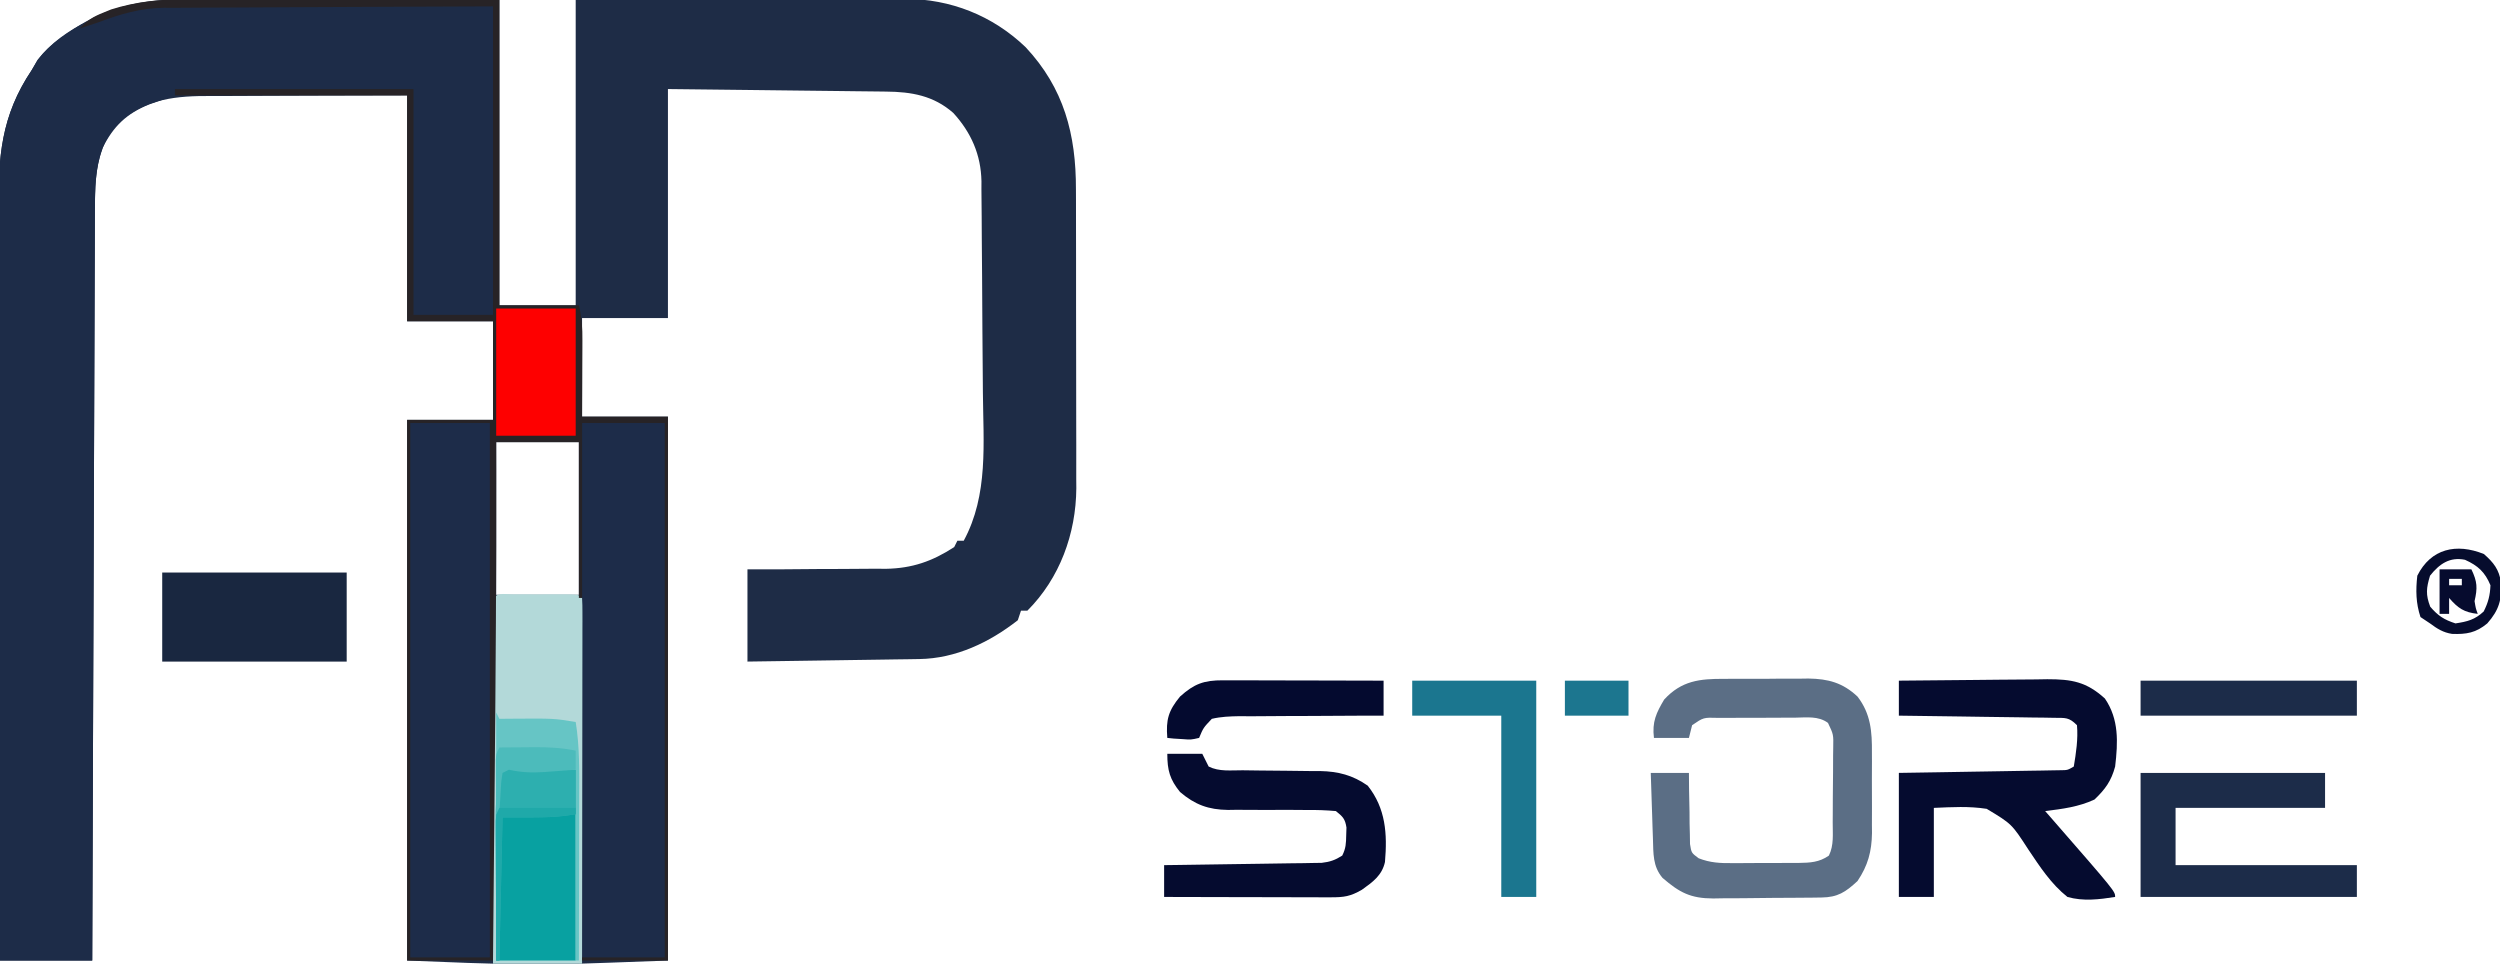 <svg xmlns="http://www.w3.org/2000/svg" width="786" height="303"><path d="M0 0 C1.065 -0 2.129 -0.001 3.226 -0.001 C6.711 0 10.195 0.016 13.679 0.032 C16.109 0.035 18.538 0.038 20.968 0.04 C27.336 0.048 33.705 0.068 40.074 0.09 C47.729 0.114 55.384 0.123 63.039 0.135 C74.646 0.154 86.252 0.192 97.859 0.227 C97.859 31.907 97.859 63.587 97.859 96.227 C105.779 96.227 113.699 96.227 121.859 96.227 C121.859 64.547 121.859 32.867 121.859 0.227 C149.369 0.107 149.369 0.107 161.134 0.081 C169.149 0.063 177.163 0.042 185.177 0.001 C191.642 -0.032 198.106 -0.05 204.571 -0.058 C207.032 -0.063 209.493 -0.074 211.954 -0.09 C215.412 -0.112 218.87 -0.115 222.329 -0.114 C223.337 -0.124 224.344 -0.135 225.383 -0.146 C239.739 -0.084 252.862 5.075 263.296 15.04 C275.375 27.941 279.176 42.485 279.134 59.766 C279.141 61.41 279.141 61.41 279.149 63.087 C279.163 66.675 279.162 70.264 279.16 73.852 C279.164 76.366 279.168 78.88 279.173 81.394 C279.18 86.649 279.18 91.904 279.175 97.159 C279.169 103.207 279.181 109.254 279.202 115.302 C279.222 121.156 279.225 127.009 279.221 132.863 C279.222 135.338 279.227 137.813 279.237 140.288 C279.25 143.755 279.243 147.221 279.231 150.688 C279.239 151.697 279.246 152.706 279.254 153.746 C279.15 168.027 274.052 182.034 263.859 192.227 C263.199 192.227 262.539 192.227 261.859 192.227 C261.529 193.217 261.199 194.207 260.859 195.227 C251.908 202.229 241.332 207.264 229.897 207.432 C228.696 207.452 227.495 207.472 226.258 207.493 C224.32 207.518 224.32 207.518 222.343 207.543 C221.004 207.564 219.664 207.585 218.325 207.606 C214.807 207.662 211.289 207.711 207.771 207.759 C204.178 207.81 200.585 207.865 196.992 207.92 C189.947 208.028 182.903 208.127 175.859 208.227 C175.859 198.657 175.859 189.087 175.859 179.227 C179.546 179.224 183.232 179.222 187.031 179.219 C190.635 179.196 194.239 179.163 197.844 179.129 C200.332 179.111 202.821 179.104 205.31 179.107 C208.905 179.11 212.498 179.074 216.093 179.032 C217.739 179.045 217.739 179.045 219.419 179.059 C227.631 178.908 233.952 176.721 240.859 172.227 C241.189 171.567 241.519 170.907 241.859 170.227 C242.519 170.227 243.179 170.227 243.859 170.227 C251.676 155.795 250 139.419 249.878 123.493 C249.871 122.468 249.865 121.443 249.857 120.387 C249.82 114.975 249.776 109.564 249.727 104.152 C249.677 98.586 249.651 93.019 249.63 87.452 C249.61 83.145 249.572 78.839 249.53 74.532 C249.512 72.48 249.501 70.427 249.498 68.375 C249.49 65.504 249.458 62.634 249.421 59.763 C249.426 58.51 249.426 58.51 249.431 57.231 C249.27 48.892 246.199 41.888 240.57 35.731 C234.371 30.282 227.422 29.088 219.428 29.022 C218.686 29.012 217.945 29.002 217.18 28.992 C214.735 28.96 212.289 28.935 209.843 28.911 C208.145 28.89 206.447 28.869 204.749 28.848 C200.284 28.793 195.819 28.743 191.354 28.695 C185.994 28.636 180.634 28.57 175.274 28.505 C167.136 28.407 158.997 28.318 150.859 28.227 C150.859 51.987 150.859 75.747 150.859 100.227 C141.949 100.227 133.039 100.227 123.859 100.227 C123.859 110.457 123.859 120.687 123.859 131.227 C132.769 131.227 141.679 131.227 150.859 131.227 C150.859 187.657 150.859 244.087 150.859 302.227 C119.468 303.39 119.468 303.39 109.859 303.352 C108.871 303.356 107.884 303.36 106.867 303.364 C94.179 303.348 81.552 302.697 68.859 302.227 C68.859 246.127 68.859 190.027 68.859 132.227 C77.769 132.227 86.679 132.227 95.859 132.227 C95.859 121.997 95.859 111.767 95.859 101.227 C86.949 101.227 78.039 101.227 68.859 101.227 C68.859 77.797 68.859 54.367 68.859 30.227 C55.466 30.231 55.466 30.231 42.074 30.29 C36.603 30.326 31.133 30.356 25.662 30.347 C21.246 30.341 16.831 30.363 12.415 30.406 C10.74 30.417 9.064 30.418 7.388 30.407 C-3.66 30.35 -13.028 31.159 -21.868 38.7 C-29.031 46.553 -29.289 56.308 -29.299 66.288 C-29.304 67.297 -29.309 68.307 -29.314 69.347 C-29.33 72.728 -29.338 76.109 -29.346 79.49 C-29.356 81.915 -29.366 84.339 -29.376 86.764 C-29.398 91.982 -29.416 97.201 -29.432 102.42 C-29.455 109.965 -29.483 117.51 -29.512 125.055 C-29.56 137.298 -29.603 149.54 -29.644 161.782 C-29.683 173.673 -29.725 185.563 -29.769 197.454 C-29.772 198.187 -29.774 198.921 -29.777 199.676 C-29.791 203.354 -29.804 207.033 -29.818 210.711 C-29.932 241.217 -30.039 271.722 -30.141 302.227 C-39.711 302.227 -49.281 302.227 -59.141 302.227 C-59.232 269.708 -59.303 237.189 -59.345 204.67 C-59.35 200.826 -59.356 196.983 -59.361 193.139 C-59.362 192.374 -59.363 191.609 -59.364 190.82 C-59.381 178.449 -59.413 166.077 -59.45 153.706 C-59.487 141.001 -59.509 128.297 -59.517 115.592 C-59.523 107.759 -59.54 99.927 -59.573 92.094 C-59.597 86.077 -59.599 80.06 -59.594 74.043 C-59.595 71.582 -59.603 69.122 -59.618 66.662 C-59.719 49.674 -58.895 36.688 -49.141 22.227 C-48.263 20.759 -48.263 20.759 -47.368 19.262 C-44.783 15.738 -42.082 13.562 -38.516 11.102 C-37.895 10.668 -37.274 10.235 -36.634 9.788 C-25.311 2.083 -13.526 -0.099 0 0 Z M96.859 139.227 C96.859 155.067 96.859 170.907 96.859 187.227 C105.439 187.227 114.019 187.227 122.859 187.227 C122.859 171.387 122.859 155.547 122.859 139.227 C114.279 139.227 105.699 139.227 96.859 139.227 Z " fill="#1E2C46" transform="translate(59.141,-0.227)"></path><path d="M0 0 C0.948 -0.001 1.896 -0.003 2.872 -0.004 C4.422 0.001 4.422 0.001 6.002 0.007 C7.095 0.007 8.188 0.006 9.314 0.006 C12.929 0.007 16.543 0.015 20.158 0.023 C22.663 0.024 25.168 0.026 27.674 0.027 C33.595 0.03 39.517 0.038 45.438 0.048 C54.025 0.062 62.612 0.068 71.199 0.074 C83.222 0.084 95.244 0.103 107.267 0.12 C107.267 32.13 107.267 64.14 107.267 97.12 C99.017 97.12 90.767 97.12 82.267 97.12 C82.267 73.69 82.267 50.26 82.267 26.12 C57.517 26.12 32.767 26.12 7.267 26.12 C7.267 26.78 7.267 27.44 7.267 28.12 C6.531 28.374 5.795 28.628 5.037 28.89 C4.061 29.234 3.085 29.578 2.08 29.933 C1.117 30.269 0.154 30.606 -0.838 30.952 C-7.935 33.816 -12.095 37.845 -15.483 44.62 C-17.809 51.134 -17.884 57.347 -17.891 64.181 C-17.896 65.191 -17.901 66.2 -17.906 67.241 C-17.922 70.621 -17.93 74.002 -17.938 77.383 C-17.948 79.808 -17.958 82.232 -17.968 84.657 C-17.99 89.876 -18.008 95.094 -18.024 100.313 C-18.047 107.858 -18.075 115.403 -18.104 122.948 C-18.152 135.191 -18.195 147.433 -18.236 159.675 C-18.275 171.566 -18.316 183.457 -18.361 195.347 C-18.363 196.081 -18.366 196.814 -18.369 197.569 C-18.383 201.248 -18.396 204.926 -18.41 208.605 C-18.524 239.11 -18.631 269.615 -18.733 300.12 C-28.303 300.12 -37.873 300.12 -47.733 300.12 C-47.823 267.601 -47.895 235.082 -47.937 202.563 C-47.942 198.72 -47.947 194.876 -47.953 191.032 C-47.954 190.267 -47.955 189.502 -47.956 188.713 C-47.973 176.342 -48.005 163.971 -48.042 151.599 C-48.079 138.894 -48.101 126.19 -48.109 113.485 C-48.115 105.652 -48.132 97.82 -48.165 89.988 C-48.188 83.97 -48.191 77.953 -48.185 71.936 C-48.186 69.476 -48.194 67.016 -48.21 64.555 C-48.311 47.499 -47.424 34.67 -37.733 20.12 C-36.836 18.542 -36.836 18.542 -35.92 16.933 C-28.02 6.775 -12.899 -0.014 0 0 Z " fill="#1D2C48" transform="translate(47.733,1.88)"></path><path d="M0 0 C8.58 0 17.16 0 26 0 C26 55.44 26 110.88 26 168 C17.42 168 8.84 168 0 168 C0 112.56 0 57.12 0 0 Z " fill="#1D2C49" transform="translate(183,133)"></path><path d="M0 0 C8.25 0 16.5 0 25 0 C25 55.44 25 110.88 25 168 C16.75 168 8.5 168 0 168 C0 112.56 0 57.12 0 0 Z " fill="#1D2C49" transform="translate(129,133)"></path><path d="M0 0 C1.165 -0.001 2.331 -0.003 3.531 -0.004 C4.758 -0 5.986 0.004 7.25 0.008 C9.091 0.002 9.091 0.002 10.969 -0.004 C12.717 -0.002 12.717 -0.002 14.5 0 C15.578 0.001 16.655 0.002 17.766 0.003 C20.25 0.133 20.25 0.133 21.25 1.133 C21.346 2.626 21.372 4.123 21.37 5.619 C21.372 6.588 21.373 7.557 21.374 8.555 C21.371 9.627 21.367 10.699 21.364 11.803 C21.364 12.925 21.364 14.047 21.364 15.202 C21.363 18.931 21.355 22.659 21.348 26.387 C21.346 28.964 21.344 31.541 21.343 34.117 C21.34 40.22 21.332 46.322 21.322 52.424 C21.311 59.369 21.305 66.315 21.3 73.26 C21.29 87.551 21.272 101.842 21.25 116.133 C12.01 116.133 2.77 116.133 -6.75 116.133 C-6.773 101.156 -6.791 86.179 -6.802 71.202 C-6.807 64.249 -6.814 57.295 -6.825 50.342 C-6.836 43.637 -6.842 36.933 -6.845 30.229 C-6.847 27.664 -6.85 25.1 -6.856 22.536 C-6.863 18.958 -6.864 15.381 -6.864 11.803 C-6.867 10.731 -6.871 9.659 -6.874 8.555 C-6.873 7.586 -6.872 6.617 -6.87 5.619 C-6.871 4.772 -6.872 3.925 -6.873 3.052 C-6.608 -1.089 -3.451 0.004 0 0 Z " fill="#B3D9D9" transform="translate(161.75,186.867)"></path><path d="M0 0 C1.065 -0 2.129 -0.001 3.226 -0.001 C6.711 0 10.195 0.016 13.679 0.032 C16.109 0.035 18.538 0.038 20.968 0.04 C27.336 0.048 33.705 0.068 40.074 0.09 C47.729 0.114 55.384 0.123 63.039 0.135 C74.646 0.154 86.252 0.192 97.859 0.227 C97.859 31.907 97.859 63.587 97.859 96.227 C106.109 96.227 114.359 96.227 122.859 96.227 C123.85 100.192 123.973 103.327 123.957 107.399 C123.954 108.423 123.954 108.423 123.952 109.467 C123.947 111.637 123.934 113.807 123.921 115.977 C123.916 117.452 123.912 118.928 123.908 120.403 C123.898 124.011 123.878 127.619 123.859 131.227 C132.769 131.227 141.679 131.227 150.859 131.227 C150.859 187.657 150.859 244.087 150.859 302.227 C141.949 302.227 133.039 302.227 123.859 302.227 C123.859 301.897 123.859 301.567 123.859 301.227 C132.439 301.227 141.019 301.227 149.859 301.227 C149.859 245.787 149.859 190.347 149.859 133.227 C141.279 133.227 132.699 133.227 123.859 133.227 C123.859 151.377 123.859 169.527 123.859 188.227 C123.529 188.227 123.199 188.227 122.859 188.227 C122.859 172.057 122.859 155.887 122.859 139.227 C114.279 139.227 105.699 139.227 96.859 139.227 C96.865 142.067 96.87 144.908 96.876 147.834 C96.927 180.038 96.702 212.236 96.395 244.438 C96.333 250.991 96.274 257.543 96.214 264.096 C96.098 276.807 95.979 289.517 95.859 302.227 C86.949 302.227 78.039 302.227 68.859 302.227 C68.859 246.127 68.859 190.027 68.859 132.227 C77.769 132.227 86.679 132.227 95.859 132.227 C95.859 121.997 95.859 111.767 95.859 101.227 C86.949 101.227 78.039 101.227 68.859 101.227 C68.859 77.797 68.859 54.367 68.859 30.227 C44.769 30.227 20.679 30.227 -4.141 30.227 C-4.141 29.567 -4.141 28.907 -4.141 28.227 C20.609 28.227 45.359 28.227 70.859 28.227 C70.859 51.657 70.859 75.087 70.859 99.227 C79.109 99.227 87.359 99.227 95.859 99.227 C95.859 67.217 95.859 35.207 95.859 2.227 C76.245 2.289 76.245 2.289 56.632 2.387 C48.627 2.435 40.621 2.48 32.616 2.498 C26.158 2.513 19.7 2.548 13.242 2.595 C10.784 2.61 8.327 2.618 5.87 2.619 C2.413 2.621 -1.042 2.649 -4.498 2.681 C-5.502 2.676 -6.506 2.671 -7.54 2.666 C-15.011 2.774 -21.182 4.616 -28.141 7.227 C-30.139 7.901 -32.138 8.569 -34.141 9.227 C-31.859 6.652 -29.767 5.429 -26.579 4.165 C-25.401 3.683 -25.401 3.683 -24.2 3.192 C-16.146 0.651 -8.41 -0.062 0 0 Z M69.859 133.227 C69.859 188.667 69.859 244.107 69.859 301.227 C78.109 301.227 86.359 301.227 94.859 301.227 C94.859 245.787 94.859 190.347 94.859 133.227 C86.609 133.227 78.359 133.227 69.859 133.227 Z " fill="#272326" transform="translate(59.141,-0.227)"></path><path d="M0 0 C7.847 -0.099 15.694 -0.172 23.541 -0.22 C26.21 -0.238 28.878 -0.267 31.546 -0.302 C35.386 -0.35 39.226 -0.373 43.066 -0.391 C44.255 -0.411 45.444 -0.432 46.669 -0.453 C54.358 -0.455 58.965 0.338 64.777 5.613 C69.244 12.155 68.894 19.356 68 27 C66.781 31.541 64.886 34.159 61.5 37.375 C56.504 39.695 51.436 40.331 46 41 C46.834 41.955 47.668 42.91 48.527 43.895 C68 66.246 68 66.246 68 68 C62.958 68.796 57.965 69.418 53 68 C47.828 63.891 44.335 58.474 40.673 53.026 C35.493 45.039 35.493 45.039 27.615 40.296 C21.925 39.426 16.855 39.749 11 40 C11 49.24 11 58.48 11 68 C7.37 68 3.74 68 0 68 C0 55.13 0 42.26 0 29 C3.803 28.939 7.605 28.879 11.523 28.816 C15.194 28.755 18.864 28.691 22.534 28.628 C25.091 28.584 27.648 28.543 30.205 28.503 C33.874 28.445 37.542 28.381 41.211 28.316 C42.36 28.3 43.509 28.283 44.693 28.266 C45.754 28.246 46.815 28.226 47.908 28.205 C49.313 28.182 49.313 28.182 50.747 28.158 C53.035 28.142 53.035 28.142 55 27 C55.714 22.714 56.384 18.348 56 14 C53.427 11.427 52.394 11.731 48.816 11.681 C47.735 11.661 46.654 11.641 45.54 11.621 C44.369 11.609 43.199 11.598 41.992 11.586 C40.796 11.567 39.601 11.547 38.369 11.527 C34.538 11.467 30.706 11.421 26.875 11.375 C24.283 11.337 21.69 11.298 19.098 11.258 C12.732 11.162 6.366 11.078 0 11 C0 7.37 0 3.74 0 0 Z " fill="#050B2F" transform="translate(597,214)"></path><path d="M0 0 C0.948 -0.006 1.895 -0.012 2.872 -0.019 C4.868 -0.026 6.864 -0.023 8.86 -0.01 C11.898 0.004 14.933 -0.03 17.971 -0.068 C19.918 -0.069 21.865 -0.067 23.812 -0.062 C24.712 -0.076 25.611 -0.089 26.537 -0.103 C32.78 -0.011 37.342 1.219 41.973 5.566 C46.153 10.994 46.567 16.607 46.504 23.254 C46.51 24.607 46.51 24.607 46.516 25.987 C46.518 27.883 46.511 29.779 46.494 31.675 C46.473 34.559 46.494 37.44 46.52 40.324 C46.517 42.176 46.512 44.027 46.504 45.879 C46.512 46.731 46.52 47.584 46.528 48.462 C46.439 54.269 45.249 58.716 41.973 63.566 C38.192 67.077 35.728 68.68 30.618 68.743 C29.717 68.756 28.815 68.769 27.887 68.782 C26.909 68.79 25.932 68.797 24.926 68.805 C23.922 68.813 22.918 68.821 21.883 68.829 C19.755 68.843 17.627 68.854 15.498 68.862 C12.25 68.879 9.002 68.923 5.754 68.967 C3.686 68.977 1.618 68.985 -0.449 68.992 C-1.418 69.01 -2.387 69.027 -3.385 69.045 C-10.476 69.023 -13.953 67.225 -19.34 62.566 C-22.425 58.91 -22.19 54.919 -22.344 50.27 C-22.386 49.064 -22.428 47.859 -22.471 46.617 C-22.53 44.736 -22.53 44.736 -22.59 42.816 C-22.633 41.547 -22.676 40.277 -22.721 38.969 C-22.827 35.835 -22.928 32.701 -23.027 29.566 C-19.067 29.566 -15.107 29.566 -11.027 29.566 C-11.013 31.336 -10.999 33.106 -10.984 34.93 C-10.937 37.246 -10.889 39.563 -10.84 41.879 C-10.834 43.046 -10.828 44.213 -10.822 45.416 C-10.793 46.534 -10.764 47.653 -10.734 48.805 C-10.711 50.352 -10.711 50.352 -10.687 51.931 C-10.253 54.711 -10.253 54.711 -7.97 56.404 C-4.338 57.839 -1.087 57.98 2.758 57.93 C3.865 57.93 3.865 57.93 4.994 57.931 C6.549 57.929 8.103 57.919 9.656 57.903 C12.031 57.879 14.405 57.882 16.779 57.889 C18.293 57.883 19.807 57.876 21.32 57.867 C22.381 57.869 22.381 57.869 23.464 57.87 C27.097 57.818 29.942 57.683 32.973 55.566 C34.598 52.315 34.157 48.737 34.176 45.164 C34.184 43.914 34.184 43.914 34.193 42.638 C34.203 40.874 34.209 39.109 34.213 37.345 C34.223 34.643 34.254 31.942 34.285 29.24 C34.292 27.527 34.297 25.814 34.301 24.102 C34.313 23.292 34.325 22.483 34.338 21.649 C34.426 17.49 34.426 17.49 32.693 13.852 C29.654 11.581 25.869 12.163 22.219 12.203 C21.362 12.203 20.505 12.202 19.623 12.202 C17.813 12.204 16.003 12.214 14.194 12.23 C11.417 12.254 8.642 12.251 5.865 12.244 C4.108 12.25 2.351 12.257 0.594 12.266 C-0.24 12.265 -1.073 12.264 -1.932 12.263 C-6.454 12.125 -6.454 12.125 -10.027 14.566 C-10.357 15.886 -10.687 17.206 -11.027 18.566 C-14.657 18.566 -18.287 18.566 -22.027 18.566 C-22.656 13.537 -21.298 10.676 -18.805 6.496 C-13.34 0.564 -7.643 -0.042 0 0 Z " fill="#5B6E85" transform="translate(542.027,213.434)"></path><path d="M0 0 C19.14 0 38.28 0 58 0 C58 9.24 58 18.48 58 28 C38.86 28 19.72 28 0 28 C0 18.76 0 9.52 0 0 Z " fill="#192740" transform="translate(51,180)"></path><path d="M0 0 C3.63 0 7.26 0 11 0 C11.66 1.32 12.32 2.64 13 4 C16.313 5.657 20.02 5.158 23.664 5.176 C25.444 5.199 27.224 5.223 29.004 5.248 C31.808 5.283 34.612 5.312 37.417 5.326 C40.125 5.342 42.831 5.382 45.539 5.426 C46.366 5.424 47.194 5.422 48.046 5.42 C53.746 5.538 58.273 6.705 63 10 C68.684 17.142 69.198 25.174 68.434 34.005 C67.512 38.245 64.537 40.351 61.164 42.75 C57.588 44.816 55.602 45.123 51.449 45.114 C50.288 45.113 49.127 45.113 47.93 45.113 C46.672 45.108 45.414 45.103 44.117 45.098 C42.833 45.096 41.548 45.095 40.225 45.093 C36.808 45.09 33.392 45.08 29.976 45.069 C26.491 45.058 23.005 45.054 19.52 45.049 C12.68 45.038 5.84 45.021 -1 45 C-1 41.7 -1 38.4 -1 35 C0.554 34.98 2.109 34.96 3.71 34.94 C9.472 34.864 15.235 34.775 20.997 34.683 C23.492 34.644 25.987 34.609 28.481 34.578 C32.066 34.532 35.65 34.474 39.234 34.414 C40.351 34.403 41.468 34.391 42.619 34.379 C43.659 34.359 44.7 34.339 45.772 34.319 C46.687 34.306 47.602 34.292 48.545 34.278 C51.155 33.982 52.792 33.406 55 32 C56.163 29.673 56.199 28.153 56.25 25.562 C56.289 24.389 56.289 24.389 56.328 23.191 C55.915 20.431 55.153 19.726 53 18 C49.942 17.729 47.077 17.631 44.02 17.664 C42.197 17.652 40.375 17.639 38.553 17.625 C35.687 17.621 32.822 17.625 29.956 17.64 C27.185 17.648 24.415 17.626 21.645 17.602 C20.798 17.615 19.952 17.628 19.081 17.642 C12.959 17.567 8.688 16.006 4 12 C0.798 8.054 0 5.193 0 0 Z " fill="#050B2F" transform="translate(367,237)"></path><path d="M0 0 C19.14 0 38.28 0 58 0 C58 3.63 58 7.26 58 11 C42.49 11 26.98 11 11 11 C11 16.94 11 22.88 11 29 C29.81 29 48.62 29 68 29 C68 32.3 68 35.6 68 39 C45.56 39 23.12 39 0 39 C0 26.13 0 13.26 0 0 Z " fill="#1C2C49" transform="translate(673,243)"></path><path d="M0 0 C0.33 0.33 0.66 0.66 1 1 C5.95 1 10.9 1 16 1 C16 20.8 16 40.6 16 61 C7.75 61 -0.5 61 -9 61 C-9.023 54.687 -9.043 48.374 -9.055 42.061 C-9.06 39.919 -9.067 37.776 -9.075 35.634 C-9.188 7.136 -9.188 7.136 -8 2 C-4.778 -0.148 -3.722 -0.294 0 0 Z " fill="#08A1A1" transform="translate(165,241)"></path><path d="M0 0 C12.87 0 25.74 0 39 0 C39 22.44 39 44.88 39 68 C35.37 68 31.74 68 28 68 C28 49.19 28 30.38 28 11 C18.76 11 9.52 11 0 11 C0 7.37 0 3.74 0 0 Z " fill="#1B768F" transform="translate(444,214)"></path><path d="M0 0 C8.25 0 16.5 0 25 0 C25 13.2 25 26.4 25 40 C16.75 40 8.5 40 0 40 C0 26.8 0 13.6 0 0 Z " fill="#FE0000" transform="translate(156,97)"></path><path d="M0 0 C1.121 0 2.242 0 3.397 0 C4.606 0.005 5.816 0.011 7.062 0.016 C8.301 0.017 9.539 0.019 10.816 0.02 C14.105 0.025 17.395 0.034 20.684 0.045 C24.043 0.055 27.401 0.06 30.759 0.065 C37.346 0.076 43.932 0.093 50.519 0.114 C50.519 3.744 50.519 7.374 50.519 11.114 C48.904 11.112 47.289 11.111 45.625 11.11 C39.639 11.114 33.653 11.157 27.667 11.211 C25.075 11.229 22.484 11.237 19.892 11.234 C16.168 11.231 12.446 11.266 8.722 11.309 C7.561 11.3 6.401 11.291 5.205 11.281 C2.187 11.336 -0.542 11.425 -3.481 12.114 C-6.16 14.942 -6.16 14.942 -7.481 18.114 C-10.059 18.699 -10.059 18.699 -12.731 18.489 C-13.623 18.434 -14.515 18.38 -15.434 18.324 C-16.11 18.255 -16.785 18.185 -17.481 18.114 C-17.94 12.381 -17.138 9.561 -13.481 5.114 C-9.012 1.08 -5.952 -0.013 0 0 Z " fill="#040A2F" transform="translate(384.481,213.886)"></path><path d="M0 0 C22.44 0 44.88 0 68 0 C68 3.63 68 7.26 68 11 C45.56 11 23.12 11 0 11 C0 7.37 0 3.74 0 0 Z " fill="#1C2C49" transform="translate(673,214)"></path><path d="M0 0 C0.33 0.66 0.66 1.32 1 2 C2.062 1.988 3.124 1.977 4.219 1.965 C18.157 1.859 18.157 1.859 25 3 C26.267 10.789 26.127 18.571 26.098 26.438 C26.096 27.928 26.094 29.419 26.093 30.91 C26.09 34.809 26.08 38.709 26.069 42.608 C26.058 46.597 26.054 50.585 26.049 54.574 C26.038 62.383 26.021 70.191 26 78 C25.67 78 25.34 78 25 78 C25 58.2 25 38.4 25 18 C19.72 18.33 14.44 18.66 9 19 C7.35 18.67 5.7 18.34 4 18 C3.34 18.33 2.68 18.66 2 19 C1.53 22.046 1.53 22.046 1.375 25.562 C1.3 26.76 1.225 27.958 1.148 29.191 C1.099 30.118 1.05 31.045 1 32 C0.67 32 0.34 32 0 32 C0 21.44 0 10.88 0 0 Z " fill="#66C5C5" transform="translate(156,224)"></path><path d="M0 0 C0.33 0.33 0.66 0.66 1 1 C3.53 1.073 6.033 1.092 8.562 1.062 C9.629 1.056 9.629 1.056 10.717 1.049 C12.478 1.037 14.239 1.019 16 1 C16 5.62 16 10.24 16 15 C9 16 9 16 -7 16 C-7.33 30.85 -7.66 45.7 -8 61 C-8.33 61 -8.66 61 -9 61 C-9.026 54.687 -9.043 48.374 -9.055 42.061 C-9.06 39.919 -9.067 37.776 -9.075 35.634 C-9.188 7.136 -9.188 7.136 -8 2 C-4.778 -0.148 -3.722 -0.294 0 0 Z " fill="#2DAFAF" transform="translate(165,241)"></path><path d="M0 0 C3.045 2.676 4.762 4.829 5.383 8.926 C5.657 14.368 4.768 17.606 1.062 21.812 C-2.501 24.782 -5.511 25.279 -10.012 25.109 C-12.815 24.677 -14.683 23.487 -16.938 21.812 C-17.927 21.152 -18.918 20.492 -19.938 19.812 C-21.387 15.464 -21.453 11.357 -20.938 6.812 C-16.674 -1.714 -8.67 -3.505 0 0 Z M-16.938 6.812 C-18.114 10.689 -18.338 12.777 -16.875 16.562 C-14.4 19.436 -12.553 20.631 -8.938 21.812 C-5.193 21.241 -2.852 20.666 -0.062 18.062 C1.37 15.197 1.931 13.024 2.062 9.812 C0.324 5.658 -1.854 3.66 -5.938 1.812 C-10.751 0.825 -14.001 3.117 -16.938 6.812 Z " fill="#060C2D" transform="translate(780.938,174.188)"></path><path d="M0 0 C6.6 0 13.2 0 20 0 C20 3.63 20 7.26 20 11 C13.4 11 6.8 11 0 11 C0 7.37 0 3.74 0 0 Z " fill="#1C768F" transform="translate(492,214)"></path><path d="M0 0 C2.875 -0.027 5.75 -0.047 8.625 -0.062 C9.837 -0.075 9.837 -0.075 11.074 -0.088 C15.503 -0.106 19.639 0.104 24 1 C24 2.98 24 4.96 24 7 C21.438 7.196 18.876 7.382 16.312 7.562 C15.591 7.619 14.87 7.675 14.127 7.732 C10.196 8.002 6.834 7.846 3 7 C2.01 7.495 2.01 7.495 1 8 C0.53 11.046 0.53 11.046 0.375 14.562 C0.3 15.76 0.225 16.958 0.148 18.191 C0.099 19.118 0.05 20.045 0 21 C-0.33 21 -0.66 21 -1 21 C-1.029 17.875 -1.047 14.75 -1.062 11.625 C-1.071 10.736 -1.079 9.846 -1.088 8.93 C-1.091 8.079 -1.094 7.228 -1.098 6.352 C-1.103 5.566 -1.108 4.781 -1.114 3.971 C-1 2 -1 2 0 0 Z " fill="#4CBBBB" transform="translate(157,235)"></path><path d="M0 0 C3.3 0 6.6 0 10 0 C11.883 3.877 11.955 5.86 11 10 C11.369 12.232 11.369 12.232 12 14 C7.686 13.521 5.834 12.254 3 9 C3 10.65 3 12.3 3 14 C2.01 14 1.02 14 0 14 C0 9.38 0 4.76 0 0 Z M3 3 C3 3.66 3 4.32 3 5 C4.32 5 5.64 5 7 5 C7 4.34 7 3.68 7 3 C5.68 3 4.36 3 3 3 Z " fill="#060B2E" transform="translate(767,179)"></path><path d="M0 0 C7.92 0 15.84 0 24 0 C24 0.66 24 1.32 24 2 C17 3 17 3 1 3 C0.67 17.85 0.34 32.7 0 48 C-0.33 48 -0.66 48 -1 48 C-1.025 41.486 -1.043 34.971 -1.055 28.457 C-1.06 26.239 -1.067 24.022 -1.075 21.804 C-1.088 18.622 -1.093 15.44 -1.098 12.258 C-1.103 11.262 -1.108 10.266 -1.113 9.24 C-1.113 8.319 -1.113 7.398 -1.114 6.45 C-1.116 5.637 -1.118 4.824 -1.12 3.987 C-1 2 -1 2 0 0 Z " fill="#1FA9A9" transform="translate(157,254)"></path></svg>